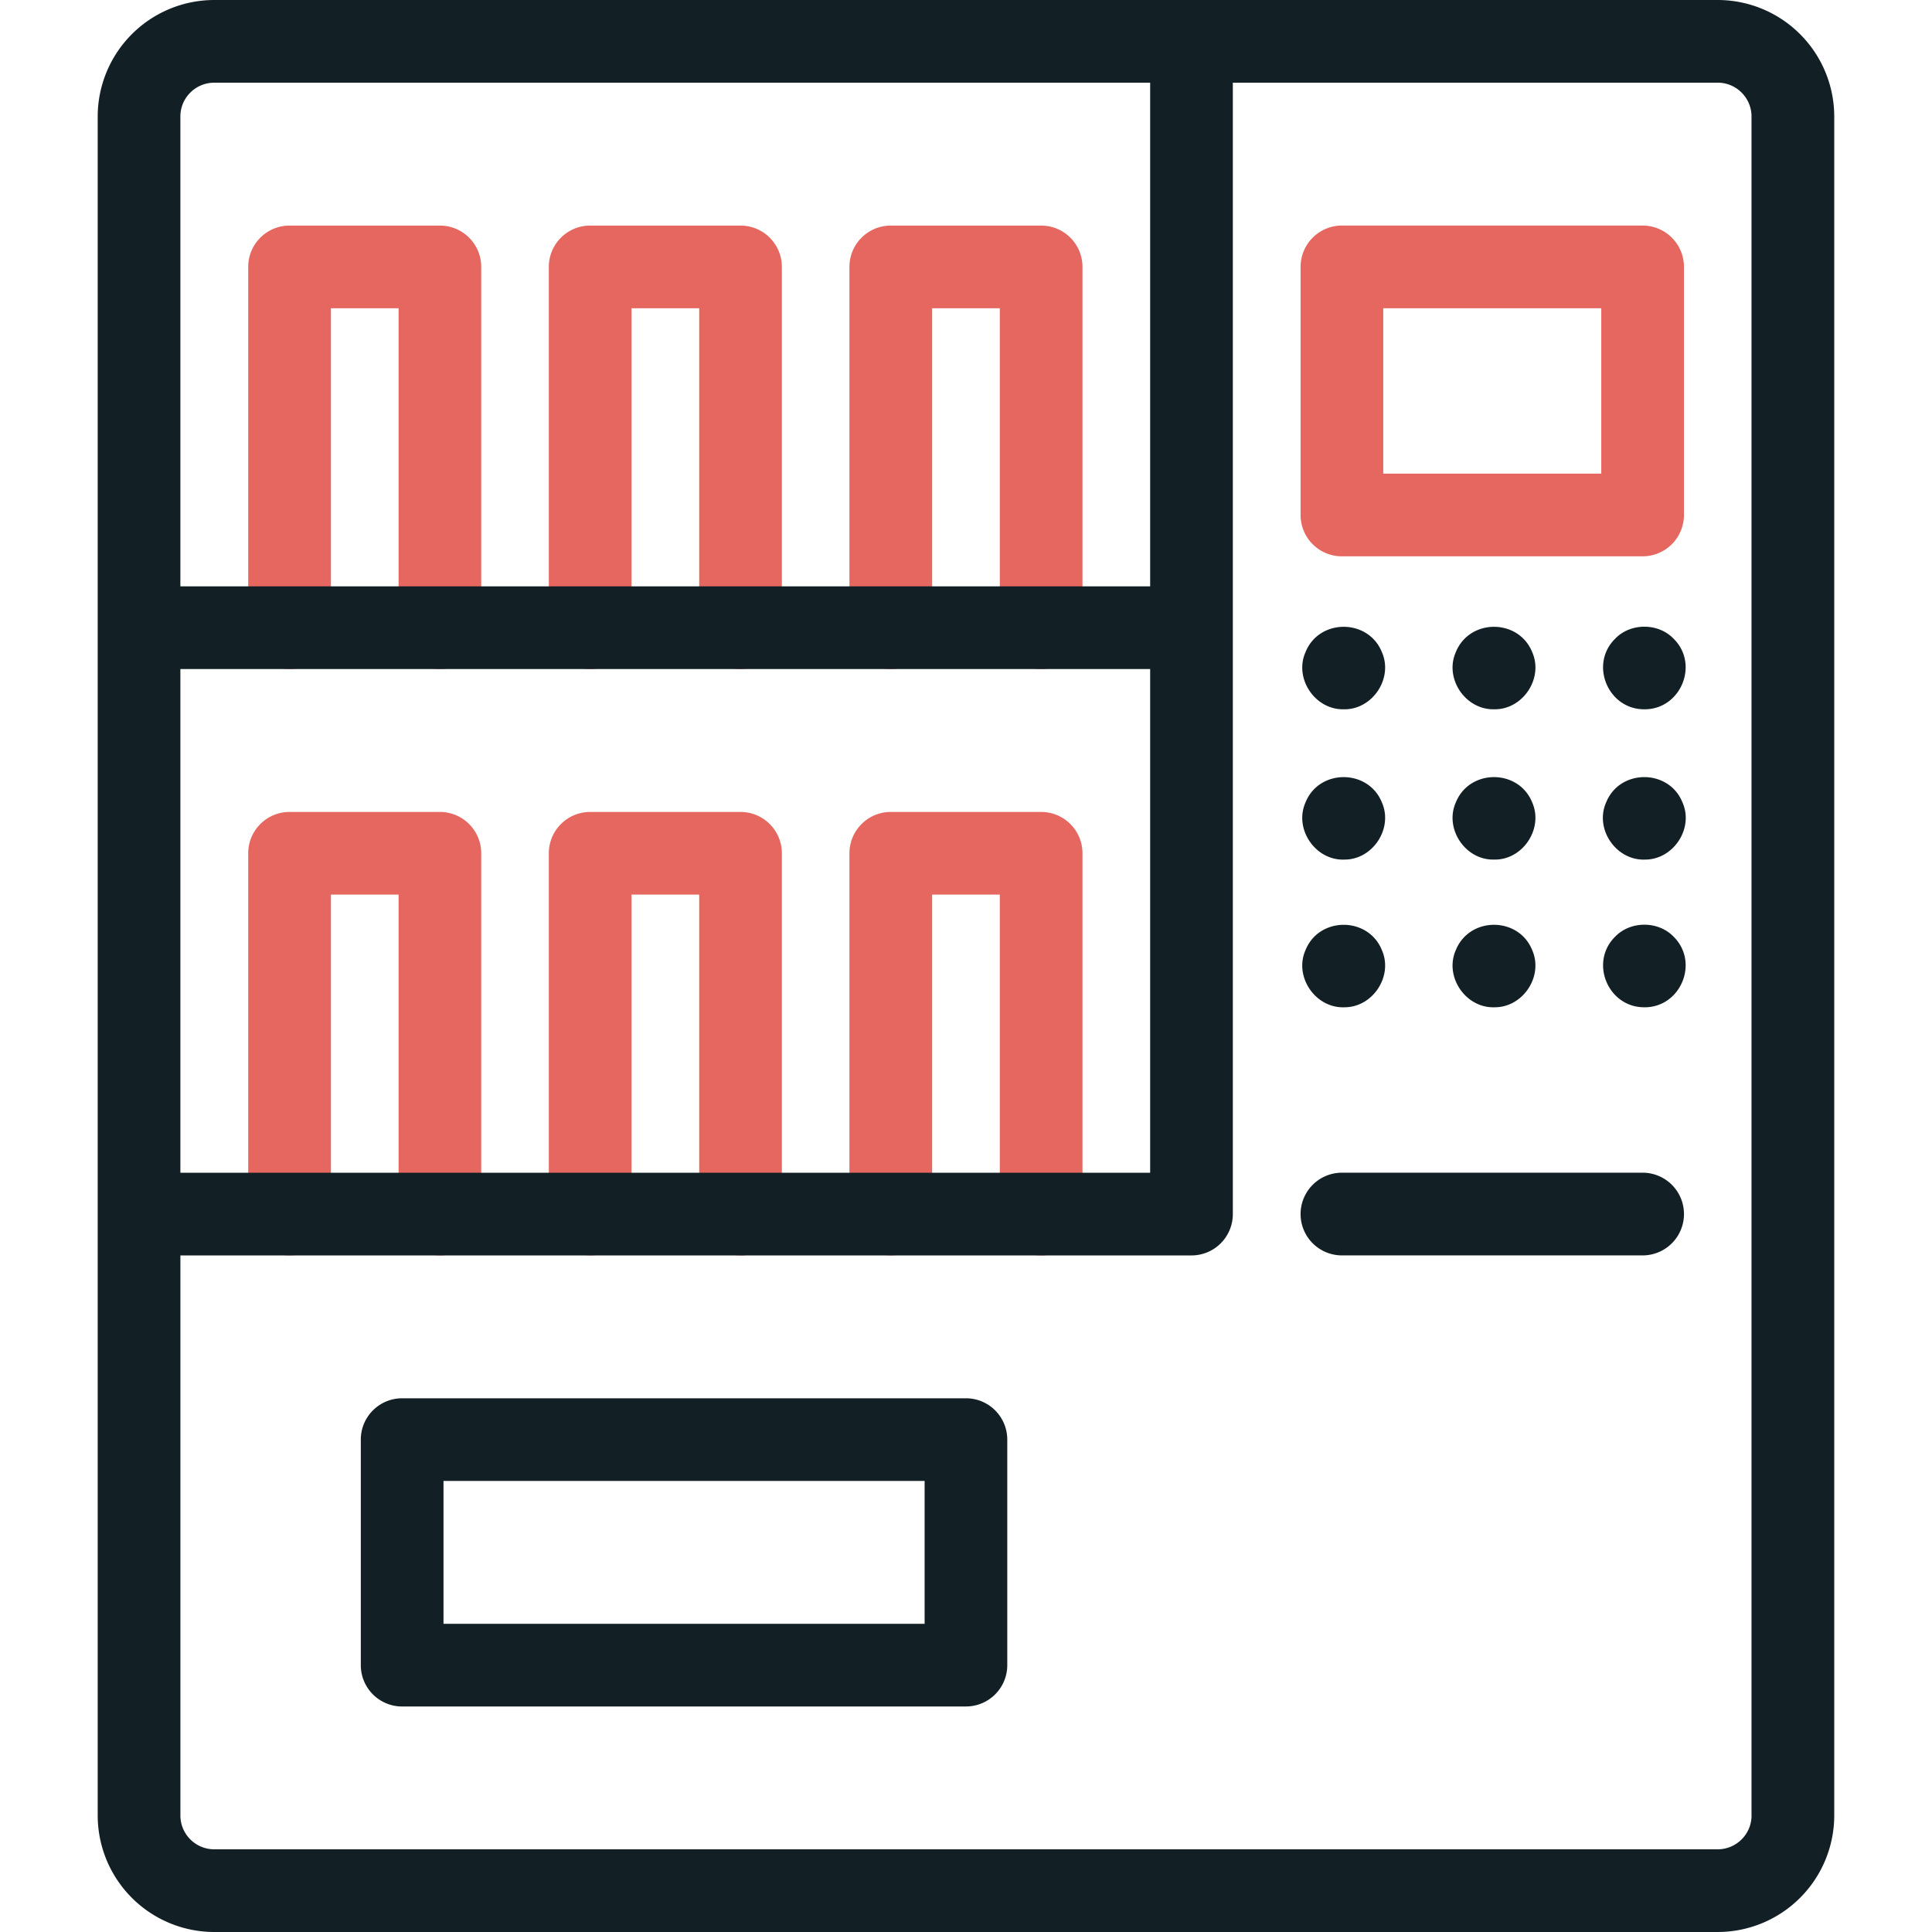 <svg width="72" height="72" fill="none" xmlns="http://www.w3.org/2000/svg"><g clip-path="url(#clip0_20235_63972)"><path d="M16.394 46.787a1.54 1.54 0 01-1.54-1.54V33.338h-2.522v11.907a1.54 1.54 0 11-3.082 0V31.8c0-.851.69-1.541 1.54-1.541h5.604c.851 0 1.54.69 1.54 1.54v13.448a1.54 1.54 0 01-1.54 1.541zm11.203 0a1.54 1.54 0 01-1.54-1.54V33.338h-2.522v11.907a1.54 1.54 0 01-3.082 0V31.8c0-.851.69-1.541 1.54-1.541h5.604c.851 0 1.541.69 1.541 1.54v13.448a1.54 1.54 0 01-1.54 1.541zm11.203 0a1.54 1.54 0 01-1.54-1.54V33.338h-2.522v11.907a1.54 1.54 0 01-3.082 0V31.8c0-.851.69-1.541 1.541-1.541H38.8c.851 0 1.541.69 1.541 1.54v13.448a1.54 1.54 0 01-1.54 1.541zM16.394 24.935a1.54 1.54 0 01-1.54-1.54V11.488h-2.522v11.906a1.54 1.54 0 11-3.082 0V9.947c0-.85.69-1.54 1.54-1.54h5.604c.851 0 1.54.69 1.54 1.54v13.447a1.54 1.54 0 01-1.54 1.541zm11.203 0a1.54 1.54 0 01-1.54-1.54V11.488h-2.522v11.906a1.54 1.54 0 11-3.082 0V9.947c0-.85.69-1.54 1.54-1.54h5.604c.851 0 1.541.69 1.541 1.54v13.447a1.54 1.54 0 01-1.54 1.541zm11.203 0a1.54 1.54 0 01-1.54-1.54V11.488h-2.522v11.906a1.54 1.54 0 11-3.082 0V9.947c0-.85.69-1.54 1.541-1.54H38.8c.851 0 1.541.69 1.541 1.54v13.447a1.54 1.54 0 01-1.54 1.541zm22.416-4.202H50.01a1.54 1.54 0 01-1.541-1.54V9.946c0-.85.69-1.54 1.54-1.54h11.207c.85 0 1.54.69 1.54 1.54v9.245a1.54 1.54 0 01-1.54 1.541zm-9.666-3.082h8.125v-6.163H51.55v6.163z" fill="#E56760"/><path d="M61.216 46.785H50.01a1.54 1.54 0 110-3.082h11.206a1.54 1.54 0 110 3.082zM35.998 63.596H14.986a1.54 1.54 0 01-1.54-1.541V53.65c0-.85.69-1.54 1.54-1.54h21.012c.851 0 1.54.69 1.54 1.54v8.405c0 .85-.689 1.54-1.54 1.54zm-19.47-3.082h17.93v-5.323h-17.93v5.323zm33.547-34.081c-1.068.023-1.857-1.152-1.422-2.13.505-1.259 2.339-1.257 2.846 0 .432.978-.354 2.154-1.424 2.13zm5.603 0c-1.07.021-1.857-1.15-1.424-2.13.51-1.258 2.338-1.258 2.847 0 .431.98-.354 2.152-1.423 2.13zm5.604 0c-1.357.009-2.058-1.678-1.09-2.63.57-.596 1.608-.597 2.178 0 .967.952.267 2.639-1.088 2.63zm-11.207 5.602c-1.068.022-1.857-1.152-1.422-2.131.505-1.258 2.34-1.256 2.846 0 .432.979-.354 2.155-1.424 2.13zm5.602-.001c-1.07.025-1.856-1.151-1.423-2.13.508-1.257 2.338-1.258 2.847 0 .43.979-.354 2.155-1.424 2.13zm5.603.001c-1.07.022-1.858-1.152-1.424-2.131.505-1.257 2.341-1.258 2.845 0 .436.978-.354 2.153-1.422 2.13zm-11.205 5.504c-1.068.022-1.857-1.153-1.422-2.131.505-1.258 2.34-1.256 2.846 0 .432.979-.354 2.155-1.424 2.13zm5.602 0c-1.069.021-1.856-1.151-1.423-2.131.508-1.257 2.34-1.258 2.847 0 .43.98-.354 2.153-1.424 2.13zm5.605-.001c-1.358.008-2.057-1.678-1.09-2.631.571-.594 1.606-.595 2.178 0 .966.954.269 2.639-1.088 2.632z" fill="#122025"/><path d="M7.983 0a4.347 4.347 0 00-4.342 4.342v63.316A4.347 4.347 0 007.983 72h56.031a4.347 4.347 0 004.343-4.342V4.342A4.347 4.347 0 0064.013 0H7.983zm-1.26 24.934h36.14v18.77H6.722v-18.77zm1.26-21.852h34.88v18.77H6.722V4.342c0-.695.565-1.26 1.26-1.26zm57.292 64.576c0 .695-.566 1.26-1.261 1.26H7.983c-.695 0-1.26-.565-1.26-1.26V46.786h37.68a1.54 1.54 0 001.541-1.54V3.081h18.07c.695 0 1.26.565 1.26 1.26v63.316z" fill="#122025"/></g><defs><clipPath id="clip0_20235_63972"><path fill="#fff" d="M0 0h72v72H0z"/></clipPath></defs></svg>